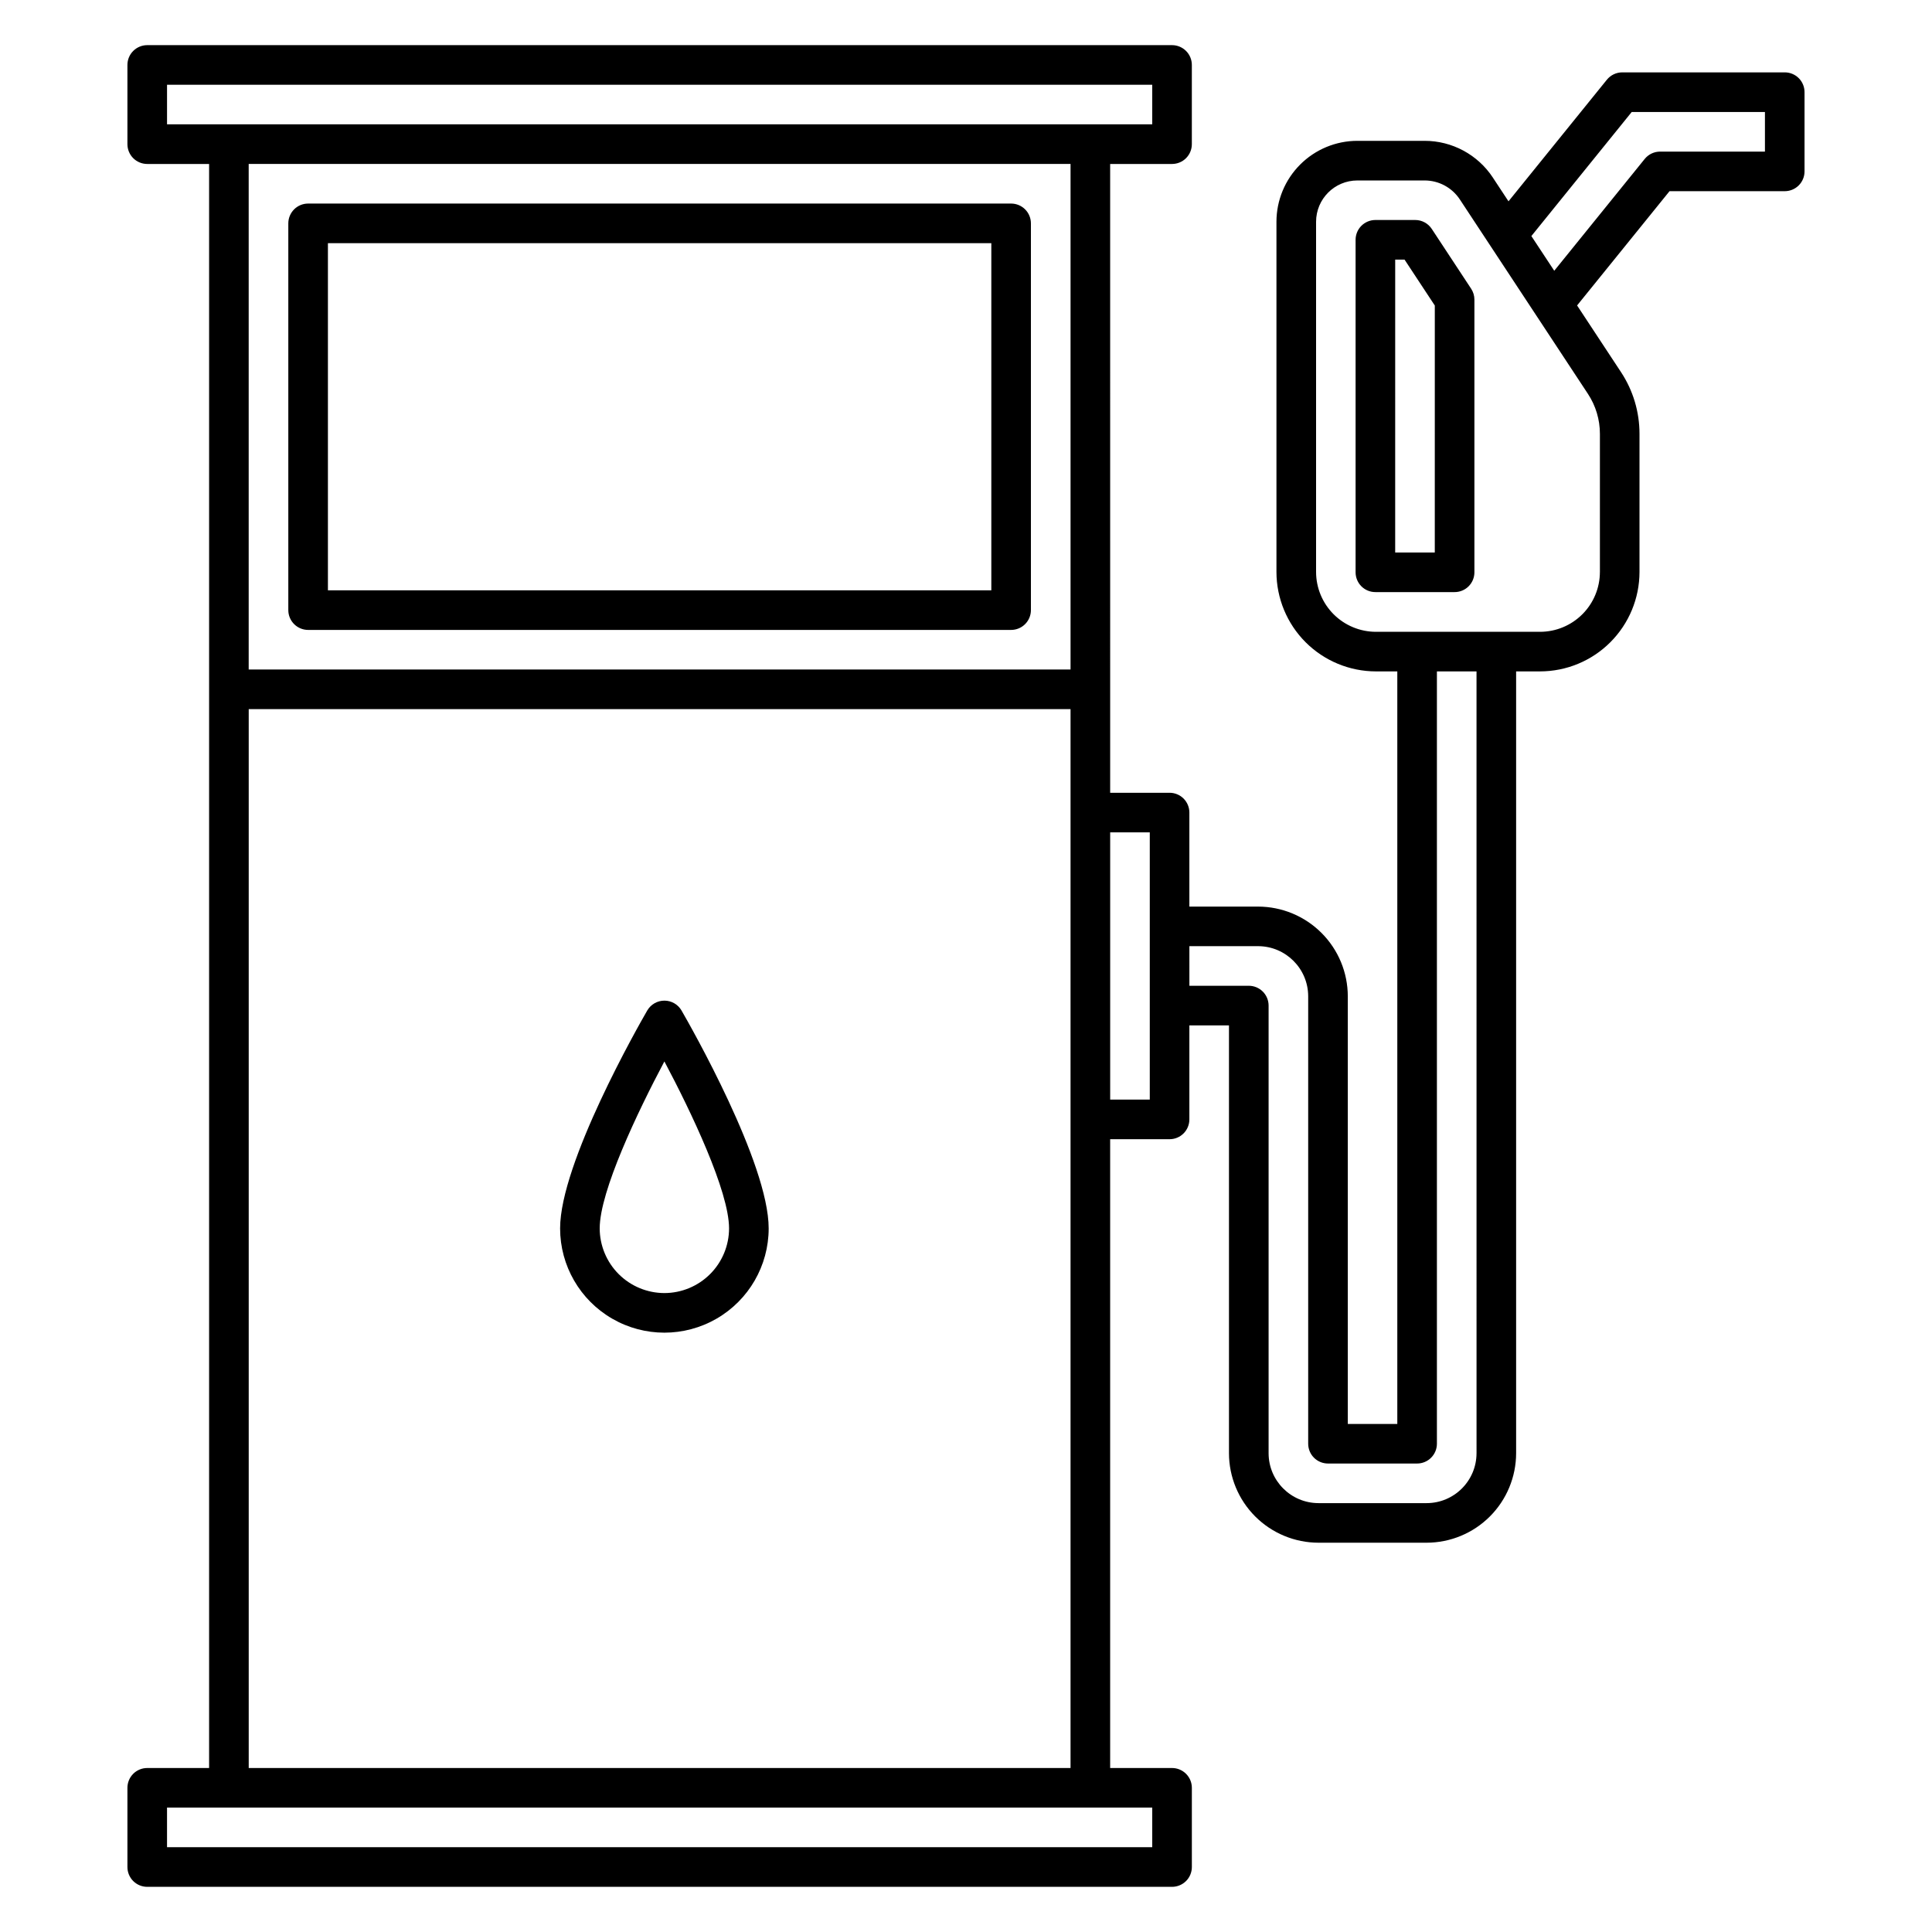 <?xml version="1.0" encoding="UTF-8"?>
<!-- Uploaded to: SVG Repo, www.svgrepo.com, Generator: SVG Repo Mixer Tools -->
<svg fill="#000000" width="800px" height="800px" version="1.1" viewBox="144 144 512 512" xmlns="http://www.w3.org/2000/svg">
 <path d="m320.07 409.18c-1.875 0-3.609 1-4.547 2.621-2.363 4.09-23.09 40.461-23.09 57.727v0.004c0 9.875 5.266 18.996 13.816 23.934 8.551 4.938 19.086 4.938 27.637 0s13.82-14.059 13.82-23.934c0-17.266-20.727-53.637-23.09-57.727v-0.004c-0.938-1.621-2.672-2.625-4.547-2.621zm0 77.496c-4.547-0.008-8.902-1.816-12.117-5.031-3.211-3.211-5.019-7.57-5.027-12.113 0-9.812 10.047-30.879 17.145-44.242 7.098 13.359 17.137 34.426 17.137 44.242-0.004 4.543-1.812 8.902-5.023 12.113-3.215 3.215-7.57 5.023-12.113 5.031zm-94.414-175.74h186.3c1.391 0 2.727-0.555 3.711-1.539 0.984-0.984 1.535-2.32 1.535-3.711v-102.49c0-1.395-0.551-2.727-1.535-3.711s-2.32-1.539-3.711-1.539h-186.3c-1.395 0-2.727 0.551-3.711 1.535s-1.539 2.32-1.539 3.715v102.49c0 1.395 0.555 2.727 1.539 3.711 0.984 0.984 2.316 1.539 3.711 1.539zm5.246-102.49h175.81v91.992h-175.81zm288.14-6.141-10.547-0.004c-1.395 0-2.731 0.555-3.715 1.539s-1.535 2.316-1.535 3.711v88.113c0 1.391 0.551 2.727 1.535 3.711s2.32 1.539 3.715 1.535h20.992c1.391 0.004 2.727-0.551 3.711-1.535s1.535-2.32 1.535-3.711v-72.266c0-1.027-0.301-2.027-0.867-2.887l-10.434-15.848c-0.973-1.477-2.621-2.363-4.387-2.363zm5.191 88.113h-10.496l0.004-77.621h2.477l8.02 12.172zm92.742-127.24h-43.059c-1.586 0-3.082 0.715-4.078 1.945l-26.07 32.23-4.133-6.269 0.004-0.004c-4.012-6.098-10.824-9.766-18.121-9.758h-17.816c-5.684 0.008-11.129 2.269-15.145 6.289-4.019 4.016-6.277 9.465-6.285 15.145v92.824c0.012 6.984 2.789 13.68 7.727 18.621 4.941 4.938 11.637 7.715 18.621 7.727h5.68v199.43h-13.121v-113.32c-0.004-6.305-2.512-12.352-6.973-16.809-4.457-4.457-10.5-6.965-16.805-6.973h-18.207v-24.918c0-1.391-0.551-2.727-1.535-3.711s-2.32-1.535-3.711-1.535h-15.742l-0.004-166.64h16.402c1.391 0 2.727-0.551 3.711-1.535s1.535-2.32 1.535-3.711v-20.992c0-1.395-0.551-2.727-1.535-3.711s-2.32-1.539-3.711-1.539h-271.59c-1.391 0-2.727 0.555-3.711 1.539s-1.535 2.316-1.535 3.711v20.992c0 1.391 0.551 2.727 1.535 3.711s2.32 1.535 3.711 1.535h16.398v425.09h-16.398c-1.391 0-2.727 0.551-3.711 1.535s-1.535 2.32-1.535 3.715v20.992c0 1.391 0.551 2.727 1.535 3.711s2.32 1.535 3.711 1.535h271.59c1.391 0 2.727-0.555 3.711-1.535 0.984-0.984 1.539-2.32 1.539-3.711v-20.992c0-1.395-0.555-2.727-1.539-3.711s-2.32-1.539-3.711-1.539h-16.402v-166.64h15.746c1.391 0.004 2.727-0.551 3.711-1.535s1.535-2.32 1.535-3.711v-24.918h10.496v113.38c0.008 6.289 2.512 12.316 6.961 16.766 4.449 4.445 10.48 6.945 16.77 6.953h28.645c6.289-0.008 12.316-2.508 16.766-6.957 4.445-4.445 6.949-10.477 6.957-16.762v-207.19h6.352-0.004c6.988-0.008 13.684-2.785 18.621-7.727 4.938-4.938 7.719-11.633 7.727-18.617v-36.609c0.004-5.82-1.699-11.512-4.906-16.367l-11.633-17.66 24.496-30.281h30.531c1.391 0 2.727-0.551 3.711-1.535s1.539-2.32 1.535-3.711v-20.992c0.004-1.395-0.547-2.731-1.531-3.715s-2.32-1.535-3.711-1.535zm-428.71 3.277h261.09v10.496h-261.09zm239.44 20.992v133.98h-217.8v-133.98zm21.648 446.08h-261.09v-10.496h261.09zm-239.44-20.992v-280.61h217.79v280.61zm238.79-177.13h-10.496v-70.824h10.496zm86.594 93.711-0.004 0.004c-0.008 7.297-5.926 13.215-13.223 13.223h-28.645c-7.305-0.008-13.223-5.922-13.234-13.223v-118.63c0-1.395-0.551-2.727-1.535-3.711s-2.32-1.539-3.711-1.539h-15.742l-0.004-10.496h18.203c7.332 0.012 13.273 5.953 13.281 13.285v118.57c0 1.395 0.551 2.731 1.535 3.715 0.984 0.984 2.32 1.535 3.715 1.535h23.617-0.004c1.395 0 2.727-0.555 3.711-1.539 0.984-0.984 1.539-2.316 1.539-3.711v-204.67h10.496zm32.695-270.14v36.609h-0.004c-0.004 4.203-1.676 8.23-4.648 11.199-2.969 2.973-7 4.644-11.199 4.652h-43.516c-4.203-0.008-8.23-1.68-11.203-4.652-2.969-2.969-4.641-6.996-4.648-11.199v-92.824c0.008-6.035 4.898-10.93 10.934-10.938h17.816-0.004c3.769-0.004 7.289 1.891 9.359 5.039l33.941 51.52c2.07 3.144 3.176 6.828 3.172 10.598zm43.734-74.801h-27.785c-1.582 0-3.082 0.715-4.078 1.945l-23.973 29.633-6.062-9.195 26.594-32.879h35.305z"/>
</svg>